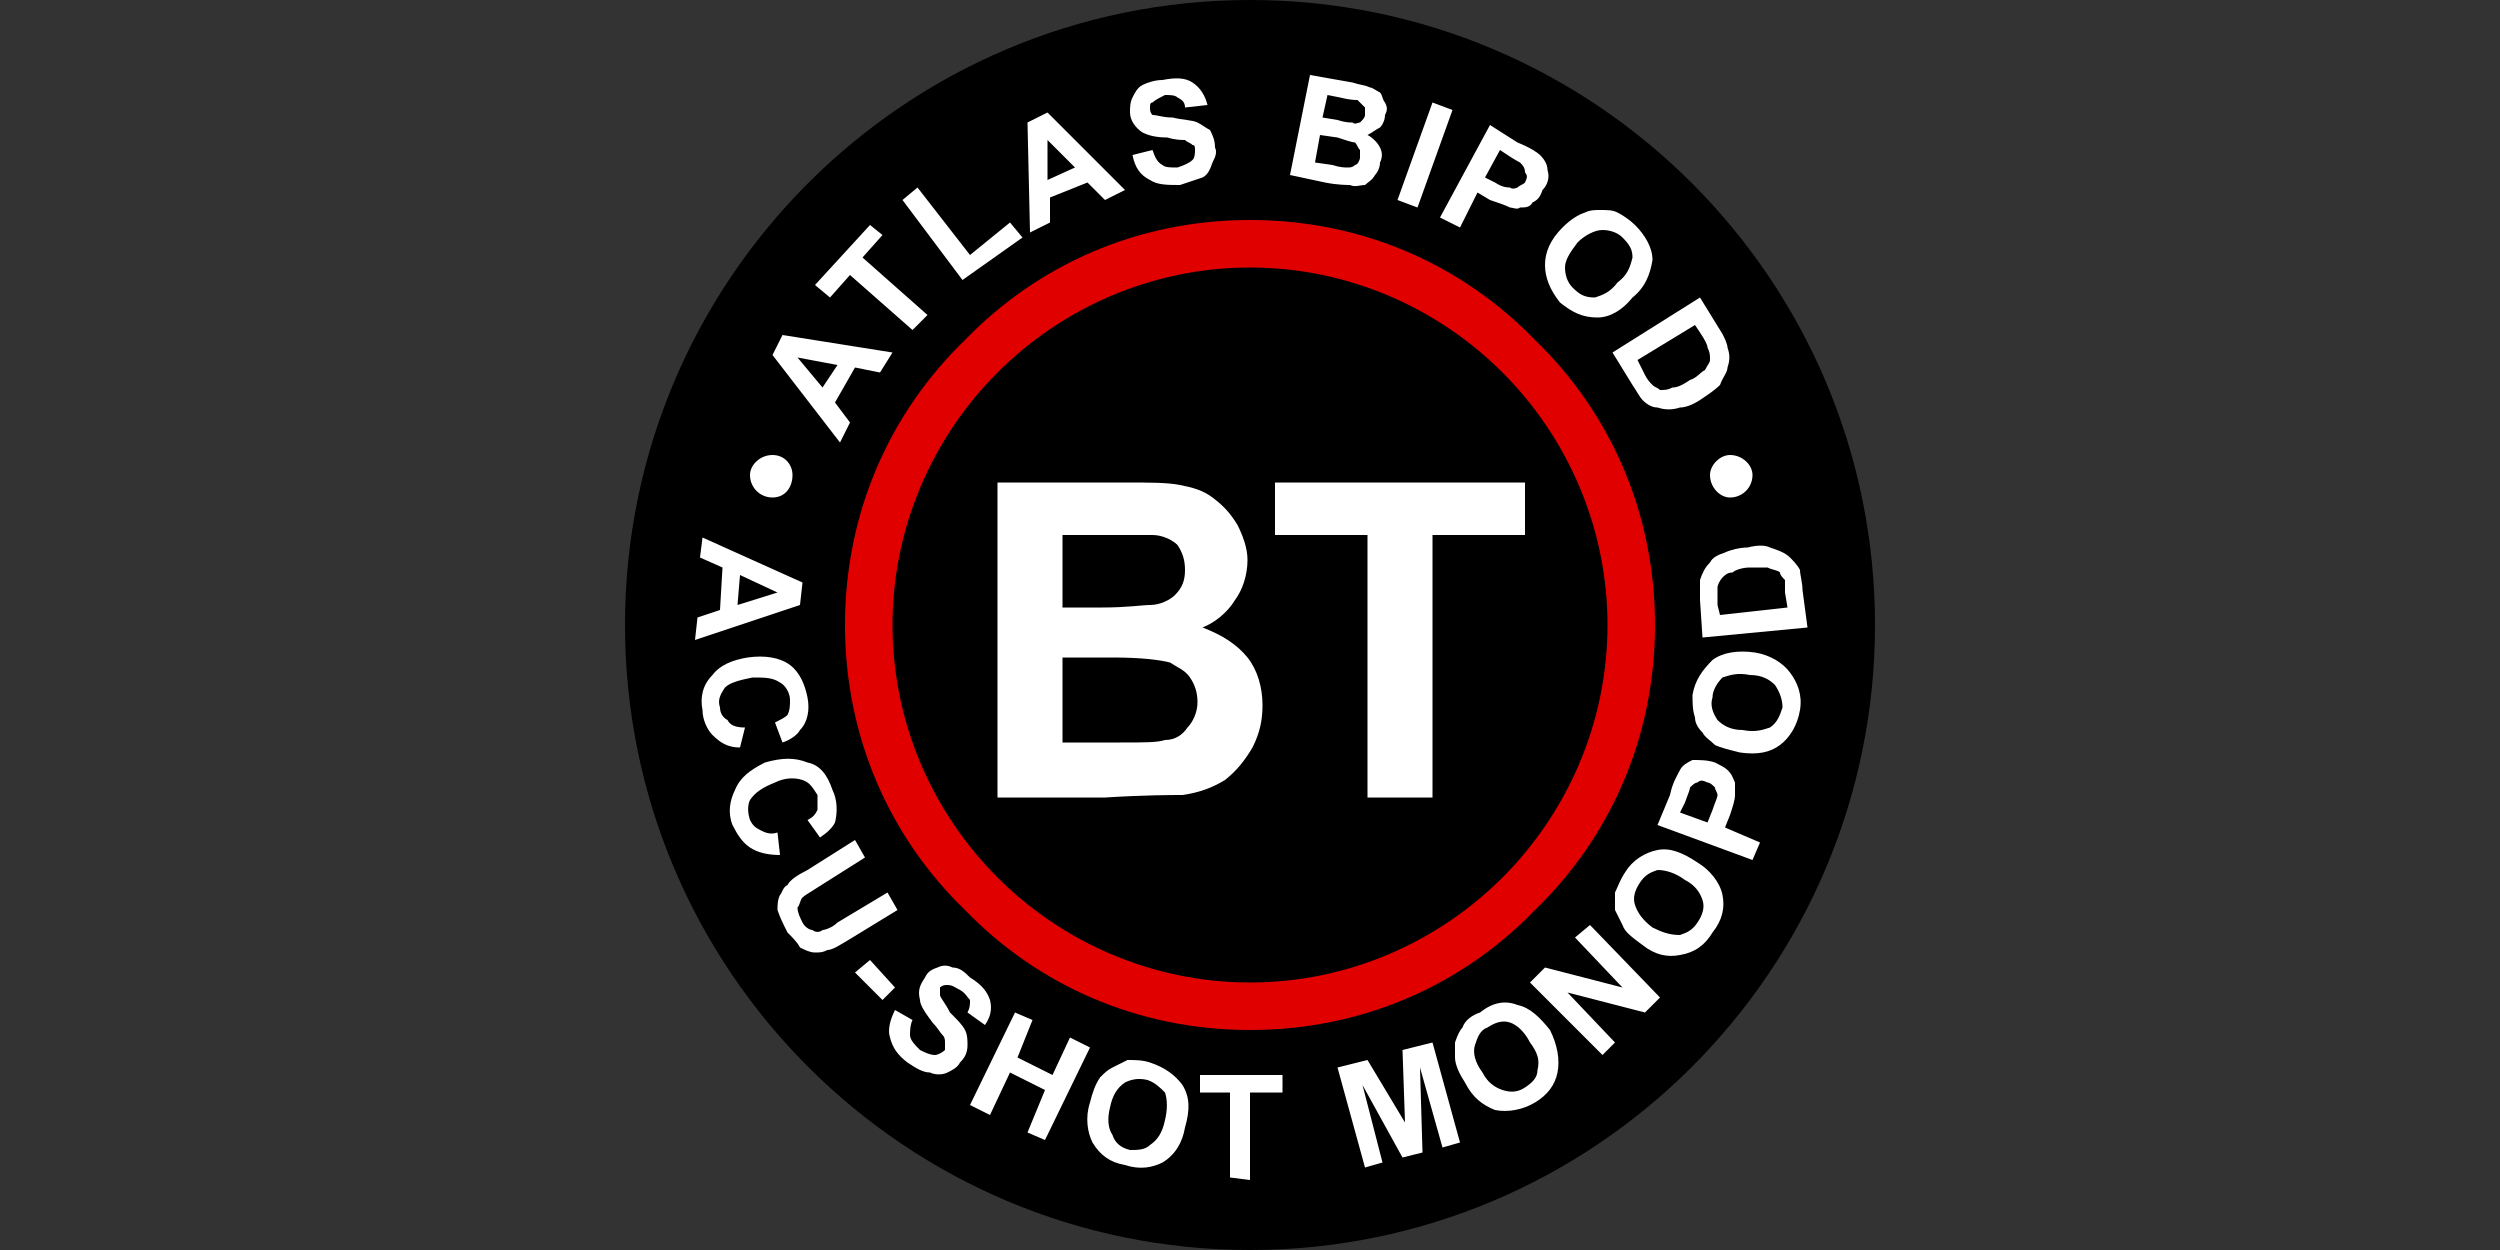 <?xml version="1.0" encoding="UTF-8"?>
<!DOCTYPE svg PUBLIC "-//W3C//DTD SVG 1.1//EN" "http://www.w3.org/Graphics/SVG/1.1/DTD/svg11.dtd">
<!-- Creator: CorelDRAW X8 -->
<svg xmlns="http://www.w3.org/2000/svg" xml:space="preserve" width="1000px" height="500px" version="1.1" style="shape-rendering:geometricPrecision; text-rendering:geometricPrecision; image-rendering:optimizeQuality; fill-rule:evenodd; clip-rule:evenodd"
viewBox="0 0 1000 500"
 xmlns:xlink="http://www.w3.org/1999/xlink">
 <rect x="0" y="0" width="1000" height="500" fill="#333333" stroke="none"/>
 <defs>
  <style type="text/css">
   <![CDATA[
    .fil0 {fill:black}
    .fil3 {fill:white}
    .fil1 {fill:#E10000;fill-rule:nonzero}
    .fil2 {fill:white;fill-rule:nonzero}
   ]]>
  </style>
 </defs>
 <g id="Vrstva_x0020_1">
  <g id="_1232371360">
   <path class="fil0" d="M500 0c138,0 250,112 250,250 0,138 -112,250 -250,250 -138,0 -250,-112 -250,-250 0,-138 112,-250 250,-250z"/>
   <path class="fil1" d="M500 88c45,0 85,18 114,48 30,29 48,69 48,114 0,45 -18,85 -48,114 -29,30 -69,48 -114,48 -45,0 -85,-18 -114,-48 -30,-29 -48,-69 -48,-114 0,-45 18,-85 48,-114 29,-30 69,-48 114,-48zm101 61c-26,-26 -62,-42 -101,-42 -39,0 -75,16 -101,42 -26,26 -42,62 -42,101 0,39 16,75 42,101 26,26 62,42 101,42 39,0 75,-16 101,-42 26,-26 42,-62 42,-101 0,-39 -16,-75 -42,-101z"/>
   <path class="fil2" d="M399 193l51 0c10,0 17,0 22,1 5,1 9,2 13,5 4,3 7,6 10,11 2,4 4,9 4,14 0,6 -2,12 -5,16 -3,5 -8,9 -13,11 8,3 14,7 18,12 4,5 6,12 6,19 0,6 -1,11 -4,17 -3,5 -6,9 -11,13 -5,3 -10,5 -17,6 -4,0 -15,0 -31,1l-43 0 0 -126zm26 21l0 29 16 0c10,0 16,-1 19,-1 4,0 8,-2 10,-4 3,-3 4,-6 4,-10 0,-4 -1,-7 -3,-10 -2,-2 -6,-4 -10,-4 -2,0 -10,0 -22,0l-14 0zm0 49l0 34 23 0c10,0 15,0 18,-1 4,0 7,-2 9,-5 2,-2 4,-6 4,-10 0,-4 -1,-7 -3,-10 -2,-3 -5,-4 -8,-6 -4,-1 -11,-2 -23,-2l-20 0zm122 56l0 -105 -37 0 0 -21 100 0 0 21 -37 0 0 105 -26 0z"/>
   <path class="fil2" d="M357 141l-5 8 -10 -2 -8 14 6 8 -4 8 -27 -35 4 -8 44 7zm-22 5l-16 -3 10 12 6 -9zm30 -14l-25 -22 -8 9 -6 -5 22 -24 5 4 -8 9 26 23 -6 6zm20 -20l-24 -32 6 -5 21 27 16 -13 5 6 -24 17zm65 -36l-8 4 -7 -7 -15 6 0 10 -8 4 -1 -44 8 -4 31 31zm-20 -9l-11 -11 0 16 11 -5zm23 -5l8 -2c1,3 2,5 4,6 1,1 3,1 6,1 3,-1 5,-2 6,-3 1,-1 1,-3 1,-4 0,-1 0,-2 -1,-2 -1,-1 -2,-1 -3,-2 -1,0 -4,0 -7,-1 -5,0 -8,-1 -10,-2 -3,-2 -5,-5 -5,-8 0,-2 0,-4 1,-6 1,-2 2,-4 4,-5 2,-1 5,-2 8,-2 5,-1 9,-1 12,1 3,2 5,5 6,9l-9 1c0,-2 -1,-3 -3,-4 -1,-1 -3,-1 -5,-1 -2,1 -4,2 -5,3 -1,0 -1,1 -1,2 0,1 0,2 1,3 2,0 4,1 8,1 4,1 8,1 10,2 2,1 3,2 5,3 1,2 2,4 2,7 1,2 0,4 -1,6 -1,3 -2,5 -4,6 -3,1 -6,2 -9,3 -5,0 -9,0 -12,-2 -4,-2 -6,-5 -7,-10zm71 -32l17 3c3,1 5,1 7,2 1,0 2,1 4,2 1,1 1,3 2,4 1,2 1,3 0,5 0,2 -1,4 -2,5 -2,1 -3,2 -5,3 2,1 4,3 5,5 1,2 1,4 0,6 0,2 -1,4 -2,5 -1,2 -3,3 -4,4 -2,0 -4,1 -6,0 -1,0 -5,0 -10,-1l-14 -3 8 -40zm7 8l-2 9 6 1c3,1 5,1 6,1 1,1 2,0 3,0 1,-1 2,-2 2,-3 0,-2 0,-3 0,-3 -1,-1 -2,-2 -3,-3 -1,0 -3,0 -7,-1l-5 -1zm-3 16l-2 11 7 1c3,1 5,1 6,1 1,0 2,0 3,-1 1,0 2,-2 2,-3 0,-1 0,-2 0,-3 -1,-1 -1,-2 -2,-3 -1,0 -4,-1 -7,-2l-7 -1zm31 26l14 -39 8 3 -14 39 -8 -3zm17 7l20 -37 11 7c5,2 8,4 9,5 2,2 3,4 3,6 1,3 0,6 -2,8 -1,3 -2,4 -4,5 -1,2 -3,2 -5,2 -1,1 -3,0 -4,0 -2,-1 -5,-2 -8,-3l-5 -3 -7 14 -8 -4zm24 -27l-6 11 4 2c3,2 5,2 6,2 1,1 3,0 3,0 1,-1 2,-1 3,-2 1,-2 1,-3 0,-4 0,-2 -1,-3 -2,-4 0,0 -2,-1 -5,-3l-3 -2zm25 31c3,-3 6,-5 9,-6 2,-1 4,-1 6,-1 3,0 5,0 7,1 2,1 5,3 7,5 4,4 7,9 7,14 -1,6 -3,11 -8,15 -4,5 -9,8 -14,8 -6,0 -10,-2 -15,-6 -4,-5 -6,-10 -6,-15 0,-5 2,-10 7,-15zm6 6c-3,4 -5,7 -5,10 0,3 1,6 3,8 3,3 5,4 9,4 3,-1 6,-2 9,-6 4,-3 5,-6 6,-10 0,-3 -1,-5 -4,-8 -2,-2 -5,-3 -8,-3 -3,0 -7,2 -10,5zm49 22l8 13c2,3 3,6 3,7 1,3 1,5 0,8 0,2 -2,4 -3,7 -2,2 -5,4 -8,6 -3,2 -6,3 -8,3 -3,1 -6,1 -9,0 -2,0 -4,-1 -6,-3 -1,-1 -2,-3 -4,-6l-8 -13 35 -22zm-2 11l-23 14 3 6c1,2 2,3 3,4 1,1 2,1 3,2 2,0 3,0 5,-1 2,0 4,-1 7,-3 3,-1 4,-3 6,-4 1,-2 2,-3 2,-4 0,-2 0,-3 -1,-5 0,-1 -1,-3 -3,-6l-2 -3z"/>
   <path class="fil2" d="M278 256l1 -9 9 -3 1 -17 -9 -4 1 -8 40 18 -1 9 -42 14zm17 -14l16 -5 -15 -7 -1 12zm3 49l-2 8c-5,0 -8,-2 -11,-5 -2,-2 -4,-6 -4,-10 -1,-5 0,-10 4,-14 3,-4 8,-6 14,-7 7,-1 13,0 17,3 4,3 6,8 7,13 1,5 0,10 -3,13 -1,2 -4,4 -7,5l-3 -8c2,-1 4,-2 5,-3 1,-2 1,-4 1,-6 0,-3 -2,-6 -4,-7 -3,-2 -6,-2 -11,-2 -5,1 -9,2 -11,4 -2,3 -3,5 -2,8 0,2 1,4 3,5 1,2 3,3 7,3zm13 42l1 9c-5,0 -9,-1 -12,-3 -3,-2 -5,-5 -7,-9 -2,-5 -1,-10 1,-14 2,-5 6,-8 12,-11 7,-2 12,-2 17,0 5,1 8,5 10,11 2,4 2,9 1,13 -1,2 -3,4 -6,6l-5 -7c2,-1 3,-2 4,-4 0,-2 0,-4 0,-6 -2,-3 -3,-5 -6,-6 -3,-1 -7,-1 -11,1 -5,2 -8,4 -10,7 -1,2 -1,5 0,8 1,2 2,3 4,4 2,1 4,2 7,1zm31 3l4 7 -19 12c-3,2 -5,3 -6,4 -1,1 -1,3 -2,4 0,2 1,4 2,6 1,2 3,3 4,3 1,1 3,1 4,0 1,0 4,-1 6,-3l20 -12 4 7 -18 11c-5,3 -8,5 -10,5 -2,1 -3,1 -5,1 -2,0 -4,-1 -6,-2 -1,-2 -3,-4 -5,-6 -2,-4 -3,-6 -4,-9 0,-2 0,-4 1,-6 1,-1 1,-3 3,-4 1,-2 4,-4 8,-6l19 -12zm0 53l6 -5 10 11 -5 5 -11 -11zm16 15l7 4c-1,2 -1,5 -1,6 0,2 2,4 4,6 2,1 4,2 6,2 1,0 3,-1 4,-2 0,-1 0,-2 0,-3 0,-1 0,-2 -1,-3 -1,-1 -2,-3 -4,-5 -3,-4 -5,-7 -5,-9 -1,-4 0,-6 2,-9 1,-2 2,-3 5,-4 2,-1 4,-1 6,0 3,0 5,2 7,4 5,3 7,6 8,9 1,4 0,7 -2,10l-7 -5c1,-2 1,-3 1,-5 -1,-1 -2,-3 -4,-4 -2,-1 -3,-2 -5,-2 -1,0 -2,0 -3,1 0,1 0,2 0,3 0,1 2,3 4,7 3,3 5,5 6,7 1,2 1,4 1,6 0,3 -1,5 -3,7 -1,2 -3,3 -5,4 -2,1 -5,1 -7,0 -3,0 -6,-2 -9,-4 -4,-3 -6,-6 -7,-10 -1,-3 0,-7 2,-11zm30 38l18 -37 7 3 -6 15 14 7 7 -15 8 4 -18 37 -7 -3 7 -17 -14 -7 -8 17 -8 -4zm48 -1c1,-4 2,-7 4,-10 2,-2 3,-3 5,-4 2,-1 4,-2 6,-3 3,0 6,0 9,1 6,2 10,5 13,9 3,5 3,10 1,17 -1,6 -4,11 -9,14 -4,2 -9,3 -15,1 -6,-1 -10,-4 -13,-9 -2,-4 -3,-10 -1,-16zm8 2c-1,4 -1,8 1,11 1,3 3,5 7,6 3,0 6,0 8,-2 3,-2 5,-5 6,-10 1,-4 1,-8 0,-11 -2,-2 -4,-4 -7,-5 -4,-1 -7,0 -9,1 -3,2 -5,5 -6,10zm48 28l0 -34 -12 0 0 -7 33 0 0 7 -13 0 0 35 -8 -1zm54 -4l-11 -40 12 -3 15 25 -1 -29 12 -3 11 40 -7 2 -9 -32 1 34 -8 2 -16 -29 8 31 -7 2zm40 -34c-2,-3 -4,-7 -4,-10 0,-2 0,-4 0,-6 1,-3 2,-5 3,-6 1,-3 4,-5 7,-6 5,-4 10,-5 15,-3 5,1 9,5 13,10 3,6 4,12 3,17 -1,5 -4,9 -9,12 -5,3 -11,4 -16,3 -5,-2 -9,-5 -12,-11zm7 -4c2,4 5,6 8,7 3,1 6,1 9,-1 3,-2 5,-4 5,-7 1,-4 0,-7 -3,-11 -2,-4 -5,-7 -8,-8 -3,-1 -6,0 -9,2 -3,1 -4,4 -5,7 -1,3 0,7 3,11zm48 -7l-29 -29 6 -6 31 8 -19 -20 6 -5 28 29 -6 6 -31 -8 19 20 -5 5zm16 -44c-4,-3 -7,-5 -8,-8 -1,-2 -2,-4 -3,-6 0,-2 0,-4 0,-7 1,-2 2,-5 4,-8 3,-5 8,-8 13,-9 5,-1 10,1 16,5 5,3 9,8 10,13 1,5 0,10 -4,15 -3,5 -7,8 -13,9 -5,1 -10,0 -15,-4zm4 -7c4,2 7,3 11,3 3,-1 5,-2 7,-5 2,-3 3,-6 2,-9 -1,-3 -3,-6 -7,-8 -4,-3 -8,-4 -11,-4 -3,1 -5,2 -7,5 -2,3 -3,6 -2,9 1,3 3,6 7,9zm40 -27l-38 -14 5 -12c1,-5 3,-8 4,-10 1,-2 3,-3 5,-4 3,0 6,0 9,1 2,1 4,2 5,3 2,2 2,3 3,5 0,2 0,3 0,5 0,2 -1,5 -2,8l-2 5 14 6 -3 7zm-29 -19l11 4 2 -5c1,-3 2,-5 2,-6 0,-1 -1,-2 -1,-3 -1,-1 -2,-2 -3,-2 -2,-1 -3,-1 -4,0 -1,0 -2,1 -3,2 0,1 -1,3 -2,6l-2 4zm24 -24c-4,-1 -8,-2 -10,-3 -2,-2 -4,-3 -5,-5 -2,-2 -3,-4 -3,-6 -1,-3 -1,-6 -1,-9 1,-6 4,-10 8,-14 4,-3 10,-4 17,-3 6,1 11,4 14,8 3,4 5,9 4,15 -1,6 -4,11 -8,14 -4,3 -9,4 -16,3zm1 -9c5,1 8,0 11,-1 3,-2 4,-5 5,-8 0,-3 -1,-6 -3,-9 -2,-2 -5,-4 -10,-4 -5,-1 -8,0 -11,1 -2,2 -4,5 -4,8 -1,3 0,6 2,9 2,2 5,4 10,4zm-16 -37l-1 -15c0,-4 0,-7 0,-8 1,-3 2,-5 4,-7 1,-2 3,-3 6,-4 2,-1 6,-2 9,-2 4,-1 7,-1 9,0 3,1 6,2 8,4 1,1 3,3 4,5 0,2 1,5 1,8l2 15 -42 4zm7 -9l27 -3 -1 -6c0,-2 0,-4 0,-5 -1,-1 -2,-2 -2,-3 -1,-1 -3,-1 -5,-2 -1,0 -4,0 -7,0 -3,0 -6,1 -7,2 -2,0 -3,1 -4,2 -1,1 -2,3 -2,4 0,1 0,4 0,7l1 4z"/>
   <path class="fil3" d="M309 182c5,0 8,4 8,8 0,5 -3,9 -8,9 -5,0 -9,-4 -9,-9 0,-4 4,-8 9,-8z"/>
   <path class="fil3" d="M692 182c5,0 9,4 9,8 0,5 -4,9 -9,9 -4,0 -8,-4 -8,-9 0,-4 4,-8 8,-8z"/>
  </g>
 </g>
</svg>
